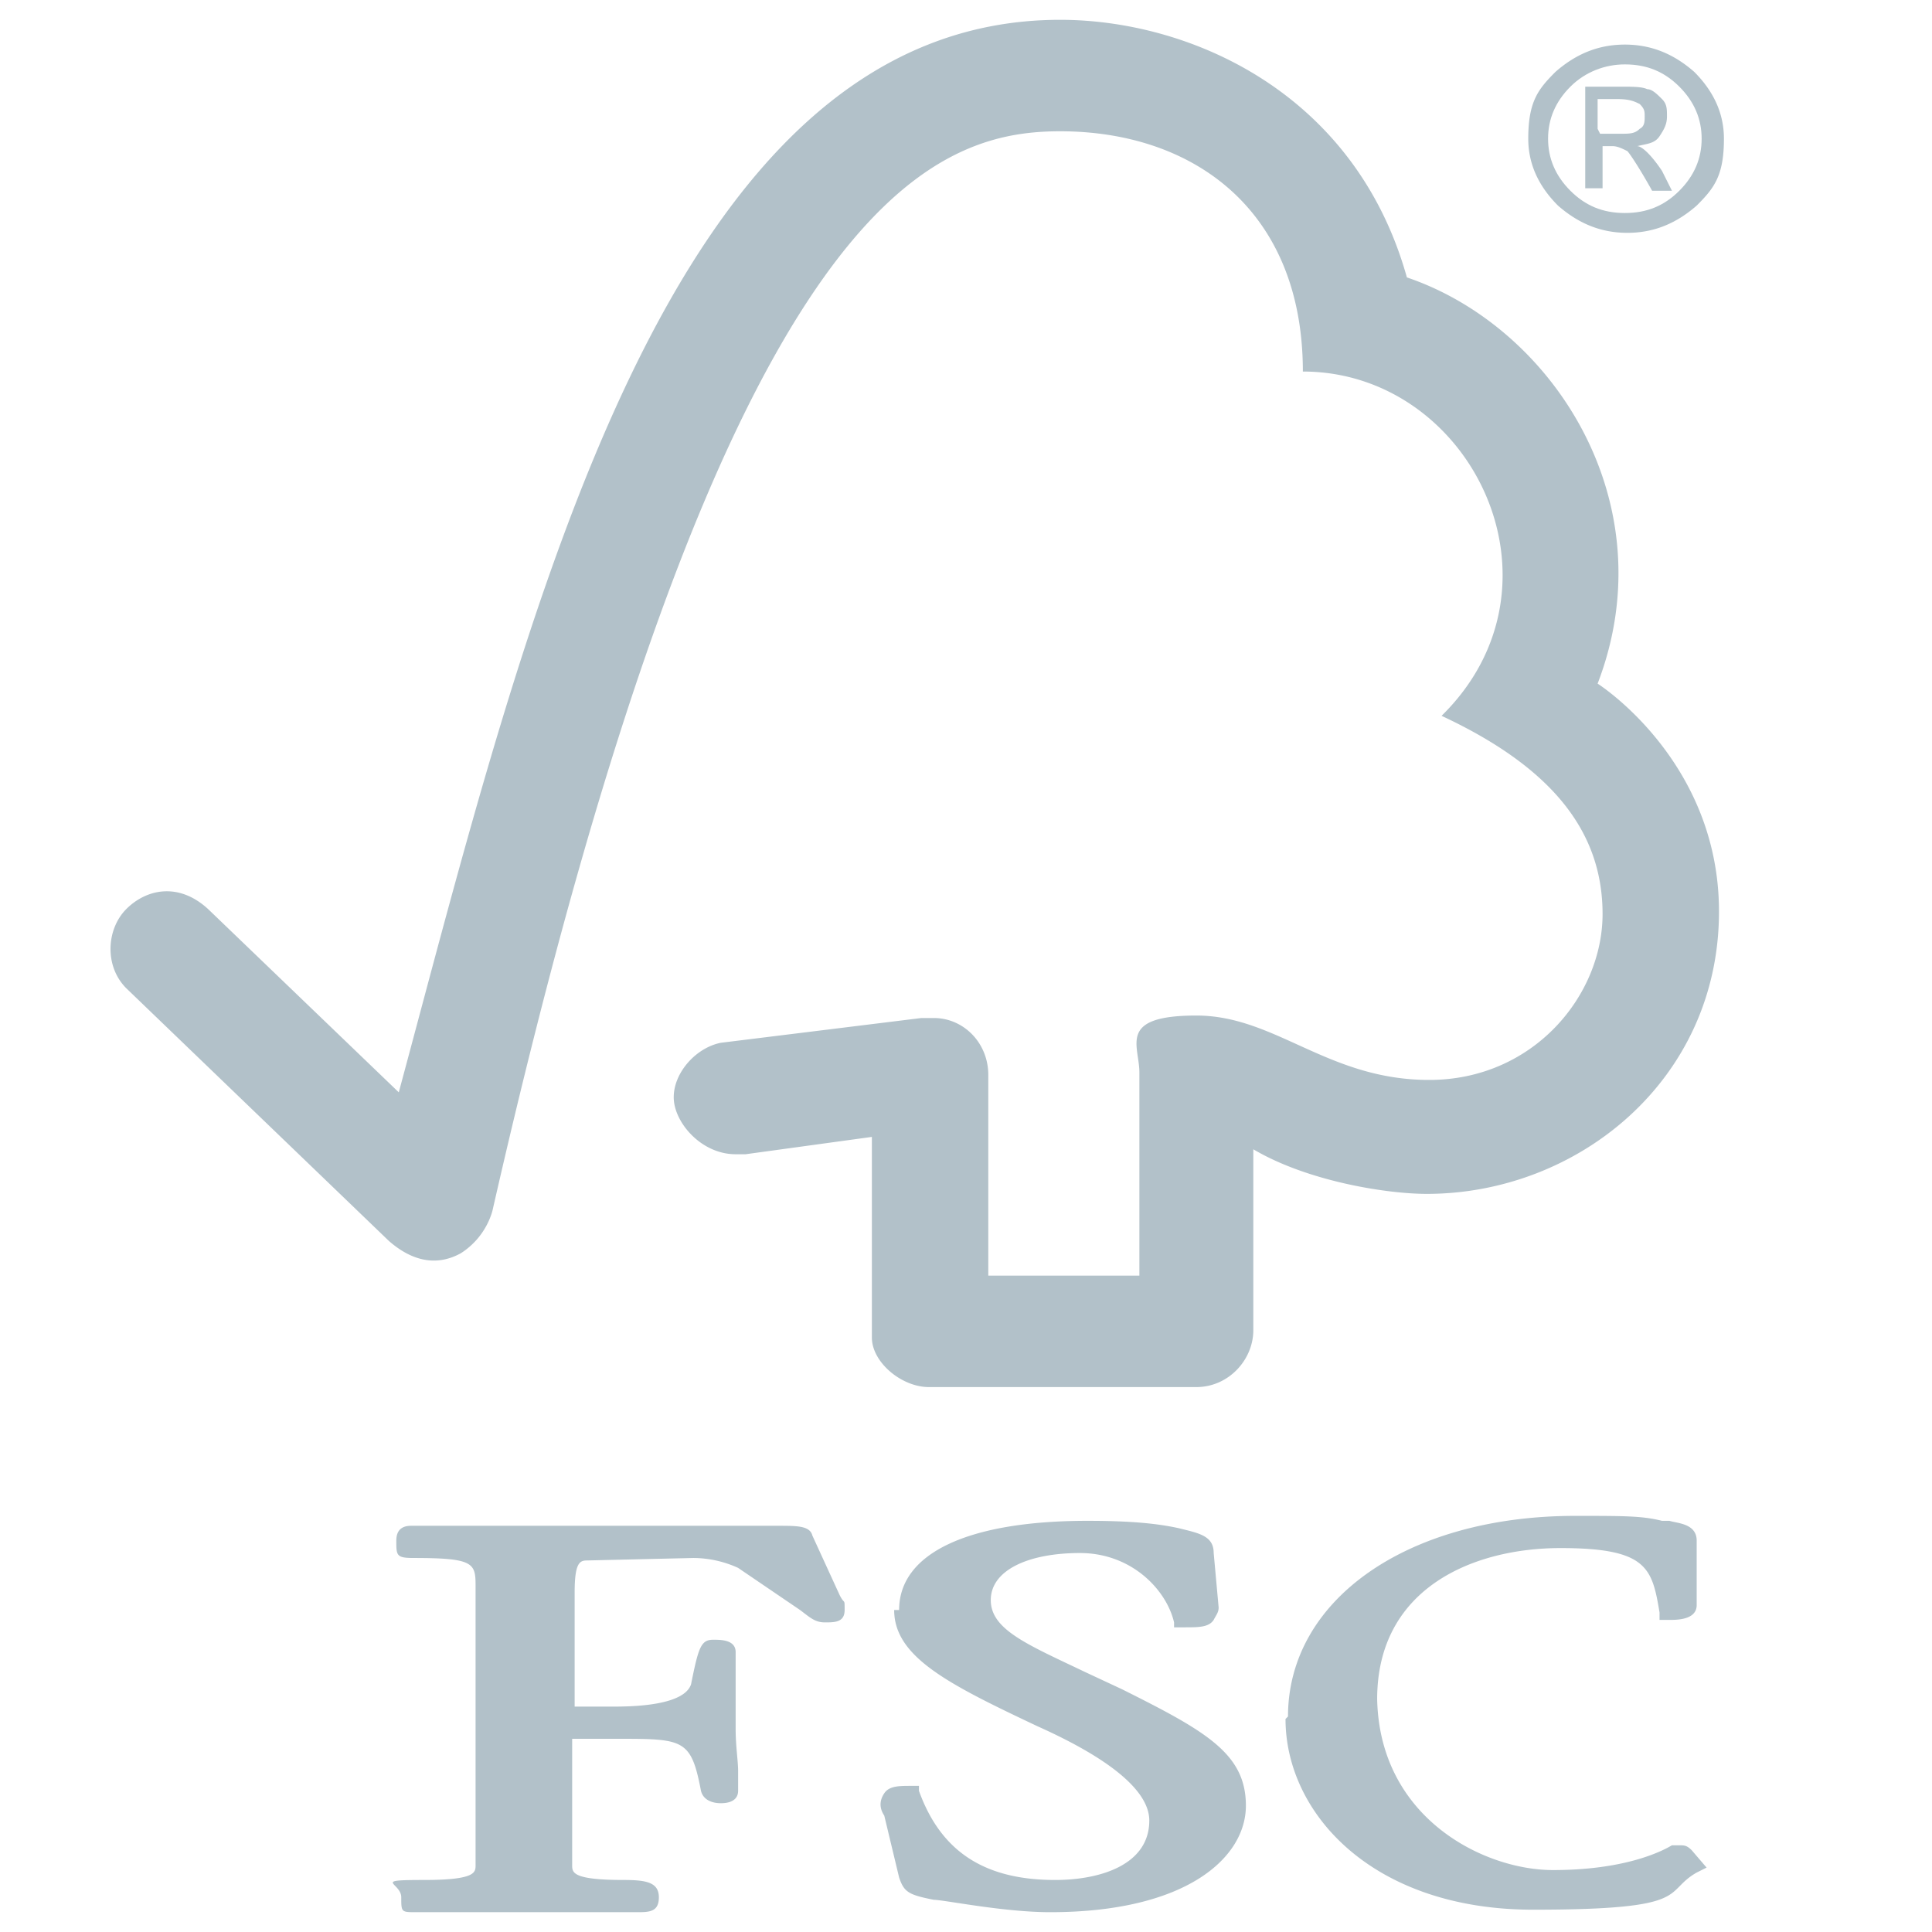 <svg xmlns="http://www.w3.org/2000/svg" fill="#b2c1c9" viewBox="0 0 78 78">
  <path d="M42.8.8c-15.9 0-21.5 24-26.7 43.3l-7.7-7.4c-1.2-1.1-2.5-.8-3.3 0s-.9 2.3 0 3.2l10.6 10.2c.8.7 1.8 1.1 2.9.5 1.1-.7 1.3-1.8 1.3-1.8C29.1 8.4 37.4 5.3 42.8 5.3s9.8 3.2 9.8 9.7c6.8 0 11 8.6 5.6 13.9 4.5 2.1 6.5 4.7 6.5 8s-2.8 6.7-7 6.7c-4.1 0-6.2-2.6-9.4-2.6S46 42.2 46 43.3v8.2h-6.1v-8.1c0-1.3-1-2.3-2.2-2.3h-.5l-8.1 1c-1 .2-1.9 1.2-1.9 2.2s1.1 2.3 2.5 2.3h.4l5.1-.7V54c0 1 1.2 2 2.3 2h10.8c1.3 0 2.3-1.1 2.3-2.3v-7.3c2.2 1.3 5.4 1.8 7 1.8 6.1 0 11.8-4.6 11.8-11.4 0-6.1-4.9-9.2-4.9-9.2 2.8-7.3-1.8-14.4-7.7-16.4C54.7 3.7 48 .8 42.8.8M36.1 65c0 1.9 2.2 3 5.8 4.7 2.9 1.3 4.5 2.6 4.5 3.8 0 1.8-2 2.4-3.8 2.4-2.8 0-4.6-1.1-5.5-3.6v-.2h-.3c-.5 0-.9 0-1.1.3s-.2.6 0 .9l.6 2.5c.2.6.4.7 1.4.9.4 0 2.8.5 4.7.5 5.5 0 7.9-2.2 7.9-4.3s-1.6-3-5-4.7l-1.5-.7c-2.3-1.1-3.8-1.7-3.8-2.9s1.5-1.9 3.6-1.9 3.5 1.5 3.8 2.8v.2h.4c.6 0 1 0 1.2-.3.1-.2.2-.3.2-.5l-.2-2.2c0-.7-.6-.8-1.4-1-.9-.2-2-.3-3.7-.3-4.8 0-7.6 1.3-7.6 3.6m15.6 4.4c0 3.8 3.5 7.7 10 7.7s5.2-.7 6.6-1.5l.4-.2-.6-.7c-.2-.2-.3-.2-.5-.2h-.3c-.5.3-2 1-4.8 1s-7-2.1-7.1-6.9c0-4.5 3.9-6.1 7.4-6.1s3.7.8 4 2.6v.3h.4c.3 0 1.1 0 1.1-.6v-2.6c0-.7-.8-.7-1.1-.8h-.3c-.8-.2-1.5-.2-3.5-.2-6.8 0-11.6 3.4-11.6 8.1m-24.9-7.7H16.6q-.6 0-.6.6c0 .6 0 .7.7.7 2.4 0 2.5.2 2.5 1.1v11.3c0 .3 0 .6-2.1.6s-.9.1-.9.7 0 .6.6.6h8.9c.5 0 .9 0 .9-.6s-.5-.7-1.4-.7c-2.1 0-2.1-.3-2.1-.6v-5.1h1.8c2.7 0 3 0 3.4 2.1.1.4.5.5.8.5.6 0 .7-.3.7-.5v-.8c0-.4-.1-1-.1-1.7v-3.1c0-.5-.6-.5-.9-.5-.5 0-.6.3-.9 1.8-.2.6-1.3.9-3.1.9h-1.6v-4.6c0-1.2.2-1.3.5-1.3l4.3-.1a4.4 4.4 0 0 1 1.8.4l2.5 1.7c.4.3.6.5 1 .5s.8 0 .8-.5 0-.2-.2-.6L32.8 62c-.1-.4-.6-.4-1.4-.4h-3.8zM64.6 5.4h.8c.4 0 .6 0 .8-.2.2-.1.2-.3.2-.5s0-.3-.2-.5c-.2-.1-.4-.2-.9-.2h-.8v1.2zm2.9 2.3h-.8c-.5-.9-.9-1.5-1-1.6-.2-.1-.4-.2-.6-.2h-.4v1.7H64V3.5h1.5c.4 0 .8 0 1 .1.2 0 .4.2.6.4s.2.4.2.7-.1.5-.3.8-.5.3-.9.4c.2 0 .6.4 1 1zm-1.9 1.1c.9 0 1.7-.3 2.3-.9s1-1.4 1-2.3-.3-1.6-1-2.3c-.6-.6-1.4-.9-2.3-.9s-1.7.3-2.3.9-.9 1.4-.9 2.3.3 1.7 1 2.3 1.4.9 2.3.9m-.1-7c1.1 0 2 .4 2.8 1.1q1.2 1.2 1.2 2.7c0 1.5-.4 2-1.1 2.7-.8.7-1.7 1.1-2.8 1.1s-2-.4-2.8-1.1q-1.2-1.2-1.2-2.7c0-1.5.4-2 1.1-2.7.8-.7 1.7-1.1 2.8-1.1"/>
  <path d="M65.6 9c-.9 0-1.8-.3-2.5-1s-1-1.5-1-2.4.4-1.7 1-2.4c.7-.7 1.5-1 2.5-1s1.8.3 2.5 1 1 1.5 1 2.4-.4 1.7-1 2.4c-.7.7-1.5 1-2.5 1m0-6.4c-.8 0-1.6.3-2.2.9s-.9 1.3-.9 2.1.3 1.5.9 2.1 1.3.9 2.2.9 1.6-.3 2.2-.9.9-1.3.9-2.1-.3-1.5-.9-2.1-1.3-.9-2.2-.9"/>
</svg>
